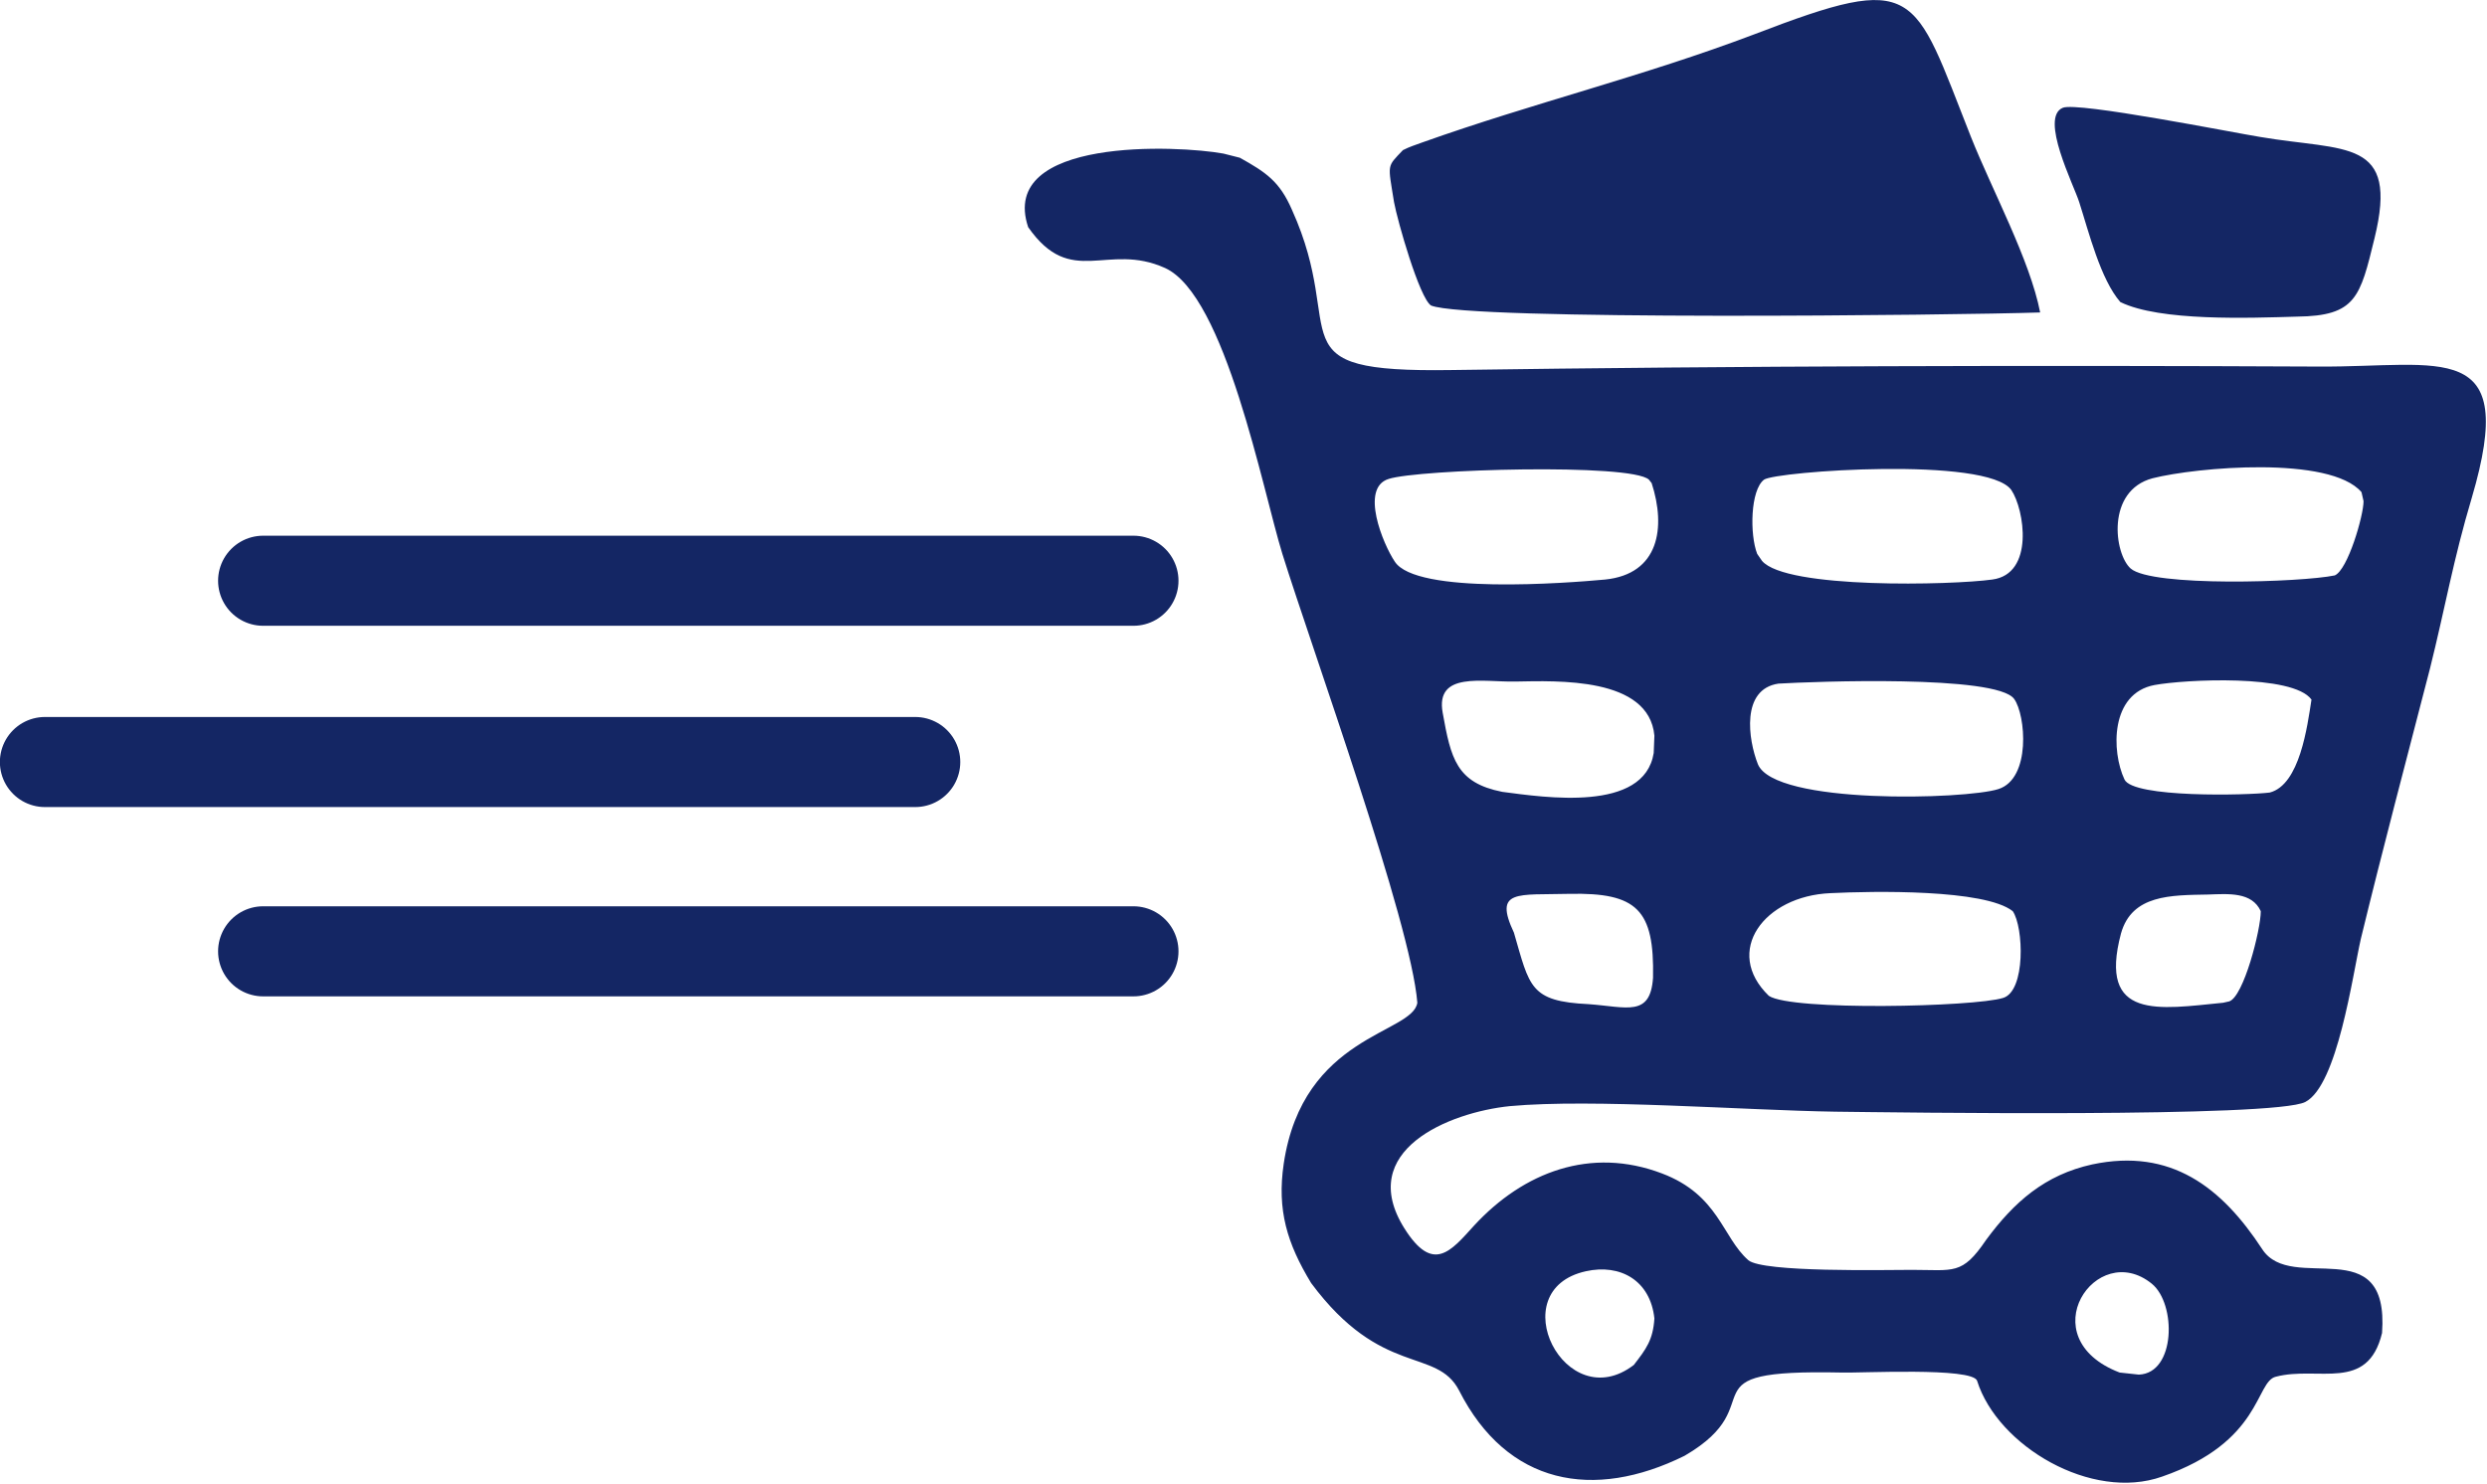 <?xml version="1.0" encoding="UTF-8"?> <svg xmlns="http://www.w3.org/2000/svg" xmlns:xlink="http://www.w3.org/1999/xlink" width="1550" height="925" overflow="hidden"> <defs> <clipPath id="clip0"> <rect x="1330" y="876" width="1550" height="925"></rect> </clipPath> </defs> <g clip-path="url(#clip0)" transform="translate(-1330 -876)"> <path d="M2651.04 1731.56C2594.68 1709.94 2636.52 1648.1 2671.11 1676.21 2686.49 1688.75 2686.06 1732 2663 1732.86L2651.04 1731.56ZM2651.47 1064.28C2676.24 1076.39 2731.75 1074.23 2761.64 1073.36 2798.37 1072.93 2800.93 1061.25 2809.9 1024.5 2825.27 961.79 2791.96 970.439 2738.58 961.357 2722.36 958.762 2624.57 939.302 2615.6 943.194 2601.08 949.248 2622.43 991.197 2625.85 1002.01 2631.83 1020.6 2639.09 1050.01 2651.47 1064.28ZM2204.37 969.574C2194.12 980.385 2194.98 977.791 2198.82 1002.01 2200.96 1013.68 2214.62 1061.69 2221.88 1066.44 2244.94 1075.96 2549.41 1072.5 2601.51 1070.77 2595.1 1037.9 2571.62 994.656 2558.38 961.357 2522.08 869.676 2525.92 858 2423.44 897.354 2353.83 923.733 2285.51 940.167 2216.33 964.817 2211.63 966.547 2208.64 967.412 2204.37 969.574ZM2348.28 1726.81C2305.58 1759.67 2265.44 1680.1 2318.39 1668.42 2339.74 1663.67 2358.53 1674.05 2361.09 1697.83 2360.24 1711.24 2355.97 1716.86 2348.28 1726.81ZM2584.43 1443.98C2591.26 1453.93 2592.54 1493.71 2578.45 1498.04 2560.51 1503.66 2446.5 1506.25 2432.41 1496.74 2403.79 1469.06 2429.42 1434.47 2470.84 1432.74 2497.31 1431.44 2566.92 1430.14 2584.43 1443.98ZM2715.52 1501.06C2675.81 1504.96 2637.38 1512.31 2651.9 1457.82 2658.73 1433.6 2683.07 1434.03 2706.13 1433.6 2718.94 1433.17 2733.46 1431.87 2739.01 1443.98 2739.01 1455.66 2728.33 1497.17 2719.37 1500.2L2715.52 1501.06ZM2273.55 1457.39C2260.74 1430.14 2275.69 1434.03 2308.14 1433.17 2350.42 1432.3 2361.09 1443.11 2360.24 1485.49 2358.53 1510.15 2344.01 1503.66 2320.1 1501.93 2283.37 1500.2 2283.37 1491.12 2273.55 1457.39ZM2438.38 1302.13C2460.16 1300.84 2574.18 1296.51 2585.28 1311.65 2592.54 1321.59 2595.96 1361.38 2575.46 1367.87 2555.39 1374.35 2435.82 1377.81 2425.57 1352.3 2419.59 1337.16 2414.9 1305.59 2438.38 1302.13ZM2770.61 1312.08C2768.05 1328.51 2763.35 1365.27 2744.56 1370.03 2730.9 1371.76 2659.16 1373.49 2654.03 1361.81 2645.92 1344.51 2645.06 1308.19 2672.82 1303 2691.61 1299.54 2759.08 1296.08 2770.61 1312.08ZM2360.66 1345.38C2354.69 1382.57 2292.77 1373.06 2266.29 1369.6 2237.68 1363.97 2234.26 1348.84 2229.14 1320.3 2224.44 1294.35 2254.34 1301.27 2274.41 1300.84 2300.45 1300.4 2357.68 1297.81 2361.09 1334.57L2360.66 1345.38ZM2425.15 1221.26C2420.45 1209.16 2420.88 1181.48 2429.42 1174.99 2436.68 1169.8 2568.63 1160.29 2583.57 1181.48 2591.69 1193.59 2598.09 1233.81 2571.62 1237.26 2546.85 1240.72 2443.08 1243.32 2428.14 1225.59L2425.15 1221.26ZM2359.38 1177.15C2368.35 1204.83 2364.08 1233.81 2330.35 1237.26 2306.86 1239.43 2212.49 1246.78 2199.25 1226.02 2191.99 1215.21 2177.47 1180.18 2195.41 1174.56 2213.77 1168.5 2346.57 1164.61 2357.68 1174.99L2359.38 1177.15ZM2803.06 1188.4C2803.06 1197.48 2793.24 1231.21 2785.13 1234.67 2764.63 1238.99 2671.11 1242.02 2657.88 1230.35 2647.63 1221.26 2642.5 1181.91 2671.54 1174.13 2698.87 1167.21 2782.14 1159.85 2801.78 1182.78L2803.06 1188.4ZM2844.49 1292.62C2853.88 1255 2859.01 1224.72 2870.53 1186.23 2900 1086.34 2851.75 1104.93 2775.31 1104.5 2595.1 1103.64 2414.9 1104.07 2234.69 1106.66 2121.96 1108.39 2170.64 1085.04 2135.19 1006.77 2127.51 989.034 2118.97 983.412 2102.74 974.331L2092.49 971.736C2064.31 966.547 1952 961.357 1970.79 1017.58 1997.69 1056.07 2019.9 1026.66 2056.19 1043.09 2093.77 1060.39 2116.83 1181.05 2129.22 1221.26 2148.01 1281.38 2209.5 1451.33 2213.34 1501.06 2210.35 1520.52 2142.03 1520.96 2130.07 1601.39 2125.8 1630.37 2132.21 1651.13 2147.15 1675.78 2191.14 1735.02 2225.3 1715.56 2239.39 1742.81 2269.28 1801.62 2323.09 1811.57 2379.88 1783.46 2437.1 1750.16 2375.61 1729.4 2477.67 1731.56 2488.35 1732 2559.66 1728.1 2562.22 1736.75 2575.03 1777.4 2633.54 1812 2677.52 1796.43 2739.86 1774.81 2735.59 1737.18 2748.41 1734.16 2774.88 1727.24 2805.63 1744.1 2814.59 1706.91 2819.29 1642.04 2758.23 1683.13 2739.86 1654.59 2714.67 1616.1 2683.07 1591.45 2633.96 1601.83 2604.5 1608.31 2585.28 1625.18 2567.77 1648.96 2552.83 1671.02 2547.7 1667.56 2521.65 1667.56 2505.43 1667.56 2428.56 1669.29 2419.59 1661.5 2403.37 1647.23 2401.23 1620.85 2365.79 1607.45 2321.38 1590.58 2279.53 1606.58 2248.78 1639.88 2234.26 1655.88 2223.16 1670.15 2205.23 1641.61 2174.91 1593.18 2232.98 1569.39 2270.99 1565.5 2322.66 1560.74 2417.03 1568.09 2473.83 1568.96 2510.98 1569.39 2747.55 1572.85 2766.77 1562.9 2786.84 1552.53 2796.23 1483.77 2801.36 1461.28 2815.02 1405.06 2829.97 1348.84 2844.49 1292.62Z" fill="#142664" fill-rule="evenodd"></path> <path d="M0 0 542.414 0" stroke="#142664" stroke-width="56.146" stroke-linecap="round" stroke-miterlimit="8" fill="none" fill-rule="evenodd" transform="matrix(-1 0 0 1 2036.41 1238)"></path> <path d="M0 0 542.414 0" stroke="#142664" stroke-width="56.146" stroke-linecap="round" stroke-miterlimit="8" fill="none" fill-rule="evenodd" transform="matrix(-1 0 0 1 1900.41 1351)"></path> <path d="M0 0 542.414 0" stroke="#142664" stroke-width="56.146" stroke-linecap="round" stroke-miterlimit="8" fill="none" fill-rule="evenodd" transform="matrix(-1 0 0 1 2036.41 1469)"></path> </g> </svg> 